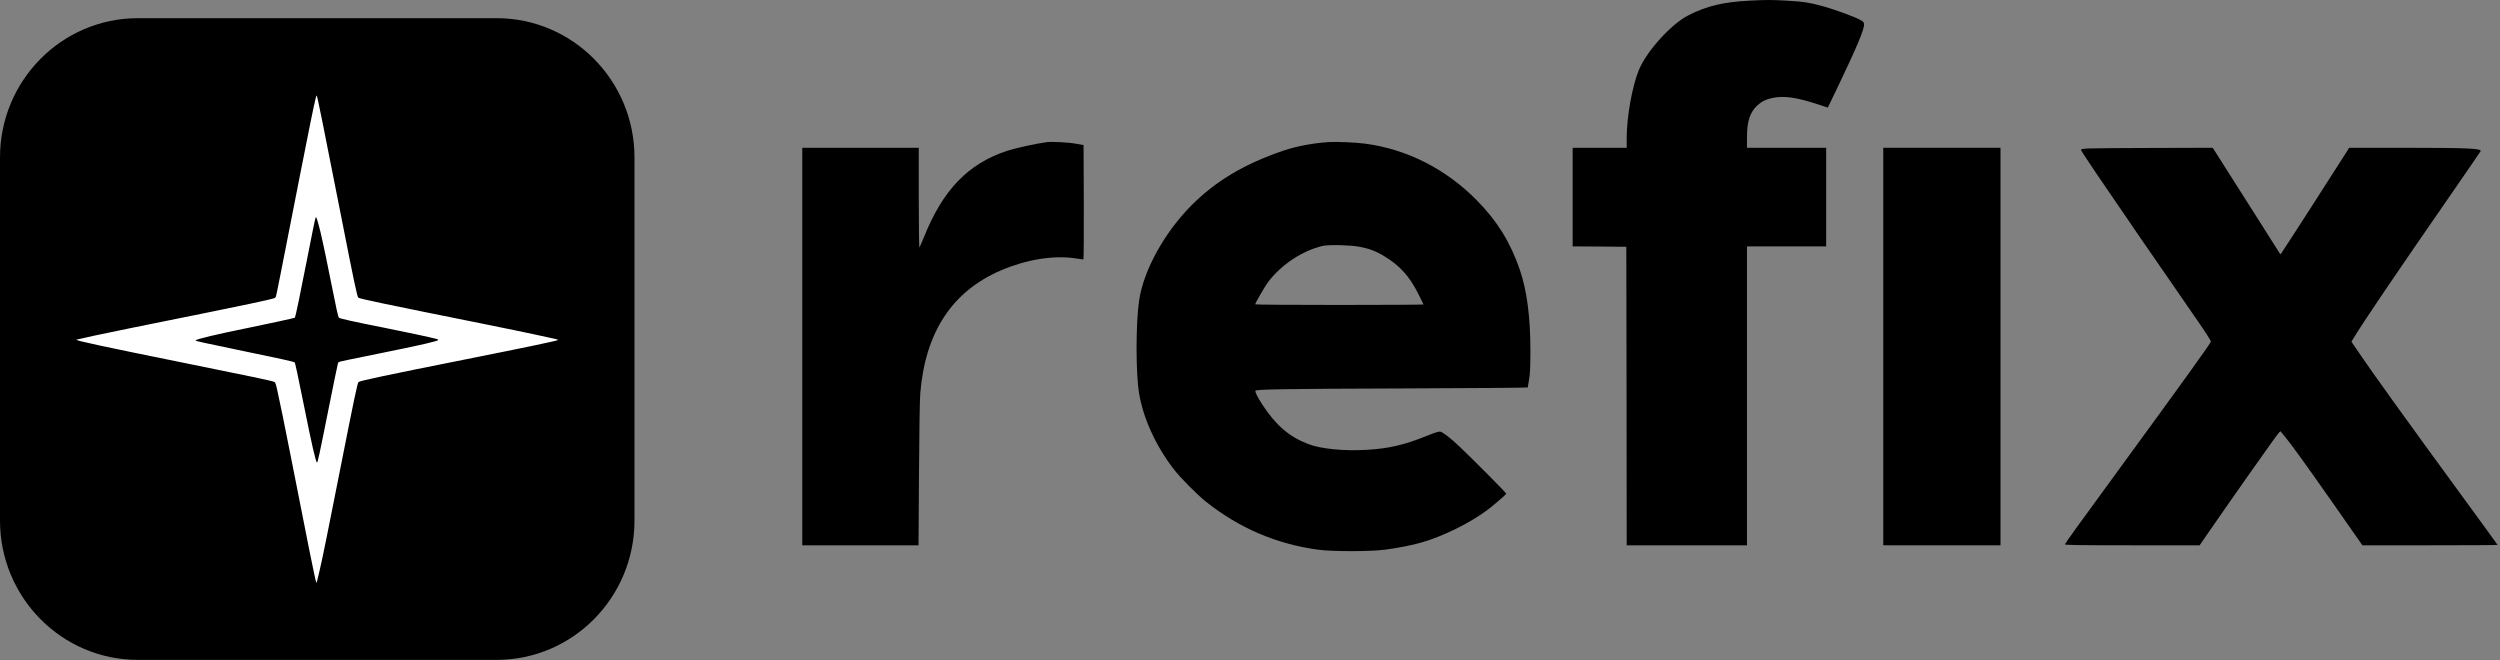 <svg width="125" height="33" viewBox="0 0 125 33" fill="none" xmlns="http://www.w3.org/2000/svg">
<rect x="0" y="0" width="125" height="33" fill="#808080" stroke="none"/>
<path d="M0 7.875C0 4.028 3.087 0.909 6.895 0.909H24.83C28.637 0.909 31.724 4.028 31.724 7.875V26.028C31.724 29.875 28.637 32.994 24.83 32.994H6.895C3.087 32.994 0 29.875 0 26.028V7.875Z" fill="black"/>
<path d="M15.792 4.877C15.716 5.16 15.425 6.581 15.039 8.56C13.982 13.957 13.833 14.695 13.805 14.792C13.78 14.885 13.763 14.899 13.615 14.939C13.369 15.01 11.895 15.321 10.392 15.624C6.719 16.366 5.605 16.592 4.755 16.774C4.248 16.884 3.826 16.977 3.82 16.983C3.776 17.031 5.077 17.309 9.483 18.201C12.432 18.795 13.593 19.041 13.71 19.092C13.761 19.112 13.786 19.174 13.845 19.424C13.954 19.896 14.247 21.326 14.589 23.07C15.352 26.969 15.761 28.999 15.809 29.115C15.831 29.169 15.845 29.123 15.985 28.506C16.155 27.767 16.385 26.626 17.051 23.254C17.703 19.959 17.87 19.155 17.926 19.101C17.991 19.039 19.37 18.747 23.248 17.974C26.415 17.343 27.906 17.031 27.906 16.997C27.906 16.986 27.839 16.963 27.76 16.946C27.679 16.929 27.234 16.833 26.773 16.731C26.311 16.632 25.198 16.4 24.297 16.219C19.121 15.18 17.968 14.936 17.912 14.88C17.856 14.823 17.68 13.988 17.079 10.924C16.116 6.032 15.867 4.806 15.834 4.772C15.828 4.766 15.809 4.815 15.792 4.877ZM15.929 11.23C16.044 11.641 16.223 12.462 16.505 13.88C16.827 15.494 16.905 15.842 16.947 15.885C16.992 15.93 17.649 16.077 19.163 16.377C20.204 16.584 21.547 16.87 21.815 16.944C21.871 16.958 21.919 16.983 21.919 16.994C21.919 17.054 21.079 17.246 18.88 17.691C17.912 17.886 17.073 18.059 17.017 18.076C16.961 18.09 16.908 18.124 16.9 18.152C16.877 18.226 16.659 19.293 16.41 20.536C15.962 22.779 15.881 23.149 15.848 23.127C15.786 23.09 15.579 22.184 15.204 20.31C14.871 18.656 14.762 18.152 14.731 18.121C14.692 18.082 14.04 17.937 11.749 17.464C10.168 17.139 9.777 17.051 9.777 17.023C9.777 16.963 10.848 16.709 12.505 16.374C13.33 16.207 14.729 15.902 14.745 15.885C14.771 15.859 15.028 14.633 15.319 13.133C15.621 11.592 15.747 10.97 15.78 10.882C15.803 10.817 15.834 10.885 15.929 11.23Z" fill="white"/>
<path d="M87.501 0.032C86.173 0.097 85.343 0.294 84.415 0.768C83.562 1.199 82.321 2.57 81.941 3.506C81.609 4.319 81.335 5.848 81.335 6.896V7.389H79.984H78.633V9.854V12.319L79.976 12.327L81.316 12.339L81.328 19.8L81.335 27.265H84.342H87.349V19.792V12.319H89.328H91.308V9.854V7.389H89.328H87.349V6.877C87.349 6.068 87.494 5.621 87.859 5.278C88.076 5.078 88.285 4.97 88.601 4.901C89.203 4.774 89.823 4.862 90.977 5.243L91.391 5.382L91.848 4.431C92.845 2.351 93.226 1.449 93.203 1.207C93.196 1.118 93.157 1.072 93.028 1.003C92.777 0.86 91.833 0.509 91.247 0.34C90.531 0.136 90.177 0.078 89.317 0.032C88.525 -0.011 88.388 -0.011 87.501 0.032Z" fill="black"/>
<path d="M52.332 7.108C51.811 7.177 50.734 7.416 50.357 7.539C48.401 8.19 47.156 9.481 46.204 11.838C46.094 12.111 45.987 12.354 45.972 12.377C45.953 12.396 45.938 11.299 45.938 9.9V7.389H43.026H40.114V17.327V27.265H43.022H45.926L45.949 23.709C45.961 21.66 45.987 19.946 46.014 19.657C46.269 16.599 47.609 14.565 50.052 13.517C51.32 12.974 52.667 12.755 53.76 12.916C53.969 12.947 54.152 12.974 54.171 12.974C54.186 12.974 54.194 11.688 54.19 10.112L54.178 7.254L53.817 7.189C53.455 7.119 52.58 7.073 52.332 7.108Z" fill="black"/>
<path d="M66.434 7.104C65.662 7.154 64.82 7.312 64.181 7.528C62.217 8.194 60.77 9.057 59.545 10.297C58.205 11.653 57.177 13.529 56.957 15.016C56.785 16.175 56.785 18.69 56.957 19.684C57.17 20.936 57.79 22.288 58.681 23.451C59.012 23.883 59.834 24.711 60.287 25.077C61.947 26.398 63.808 27.199 65.901 27.484C66.613 27.581 68.505 27.581 69.251 27.484C69.947 27.392 70.606 27.261 71.112 27.114C72.178 26.802 73.491 26.151 74.351 25.512C74.652 25.289 75.295 24.734 75.314 24.688C75.326 24.653 73.651 22.97 72.981 22.334C72.517 21.895 72.155 21.614 72.014 21.583C71.942 21.568 71.763 21.622 71.382 21.776C70.229 22.246 69.453 22.427 68.322 22.492C67.192 22.558 66.046 22.446 65.414 22.203C64.455 21.837 63.785 21.259 63.108 20.216C62.871 19.85 62.734 19.572 62.776 19.534C62.845 19.465 64.295 19.441 70.119 19.422C73.567 19.411 76.388 19.387 76.388 19.372C76.388 19.361 76.418 19.183 76.452 18.983C76.505 18.694 76.517 18.394 76.521 17.558C76.521 15.855 76.346 14.515 75.988 13.479C75.512 12.1 74.865 11.056 73.837 10.012C72.292 8.444 70.336 7.454 68.242 7.181C67.782 7.119 66.822 7.081 66.434 7.104ZM67.953 12.335C68.451 12.427 68.805 12.558 69.205 12.805C69.989 13.278 70.461 13.798 70.903 14.669C71.051 14.962 71.173 15.212 71.173 15.224C71.173 15.235 69.281 15.247 66.967 15.247C64.653 15.247 62.761 15.235 62.761 15.216C62.761 15.15 63.233 14.338 63.397 14.114C64.055 13.236 65.106 12.539 66.13 12.296C66.427 12.227 67.485 12.25 67.953 12.335Z" fill="black"/>
<path d="M94.163 17.327V27.265H97.094H100.025V17.327V7.389H97.094H94.163V17.327Z" fill="black"/>
<path d="M104.383 7.424C104.12 7.443 104.044 7.458 104.052 7.501C104.067 7.578 105.213 9.269 107.02 11.896C107.553 12.67 108.284 13.725 108.642 14.245C109 14.765 109.571 15.597 109.917 16.094C110.263 16.591 110.545 17.034 110.545 17.076C110.545 17.146 109.281 18.906 105.863 23.586C103.751 26.479 103.393 26.976 103.245 27.215C103.222 27.253 103.903 27.265 106.602 27.265H109.982L110.187 26.964C111.474 25.096 113.818 21.768 113.933 21.649L114.02 21.56L114.191 21.764C114.515 22.145 115.193 23.085 116.658 25.173L118.12 27.265H121.5C123.357 27.265 124.879 27.257 124.879 27.245C124.879 27.238 124.164 26.252 123.292 25.061C120.388 21.09 118.63 18.648 117.922 17.6L117.571 17.084L117.655 16.945C118.173 16.087 119.722 13.802 122.615 9.623C123.384 8.514 124.019 7.582 124.031 7.558C124.08 7.42 123.406 7.393 120.247 7.389H117.457L117.358 7.551C117.012 8.109 114.085 12.655 114.039 12.704C114.032 12.716 114.005 12.693 113.978 12.655C113.956 12.616 113.499 11.896 112.966 11.056C112.429 10.216 111.687 9.045 111.314 8.456L110.636 7.389L107.683 7.397C106.058 7.401 104.573 7.412 104.383 7.424Z" fill="black"/>
</svg>
